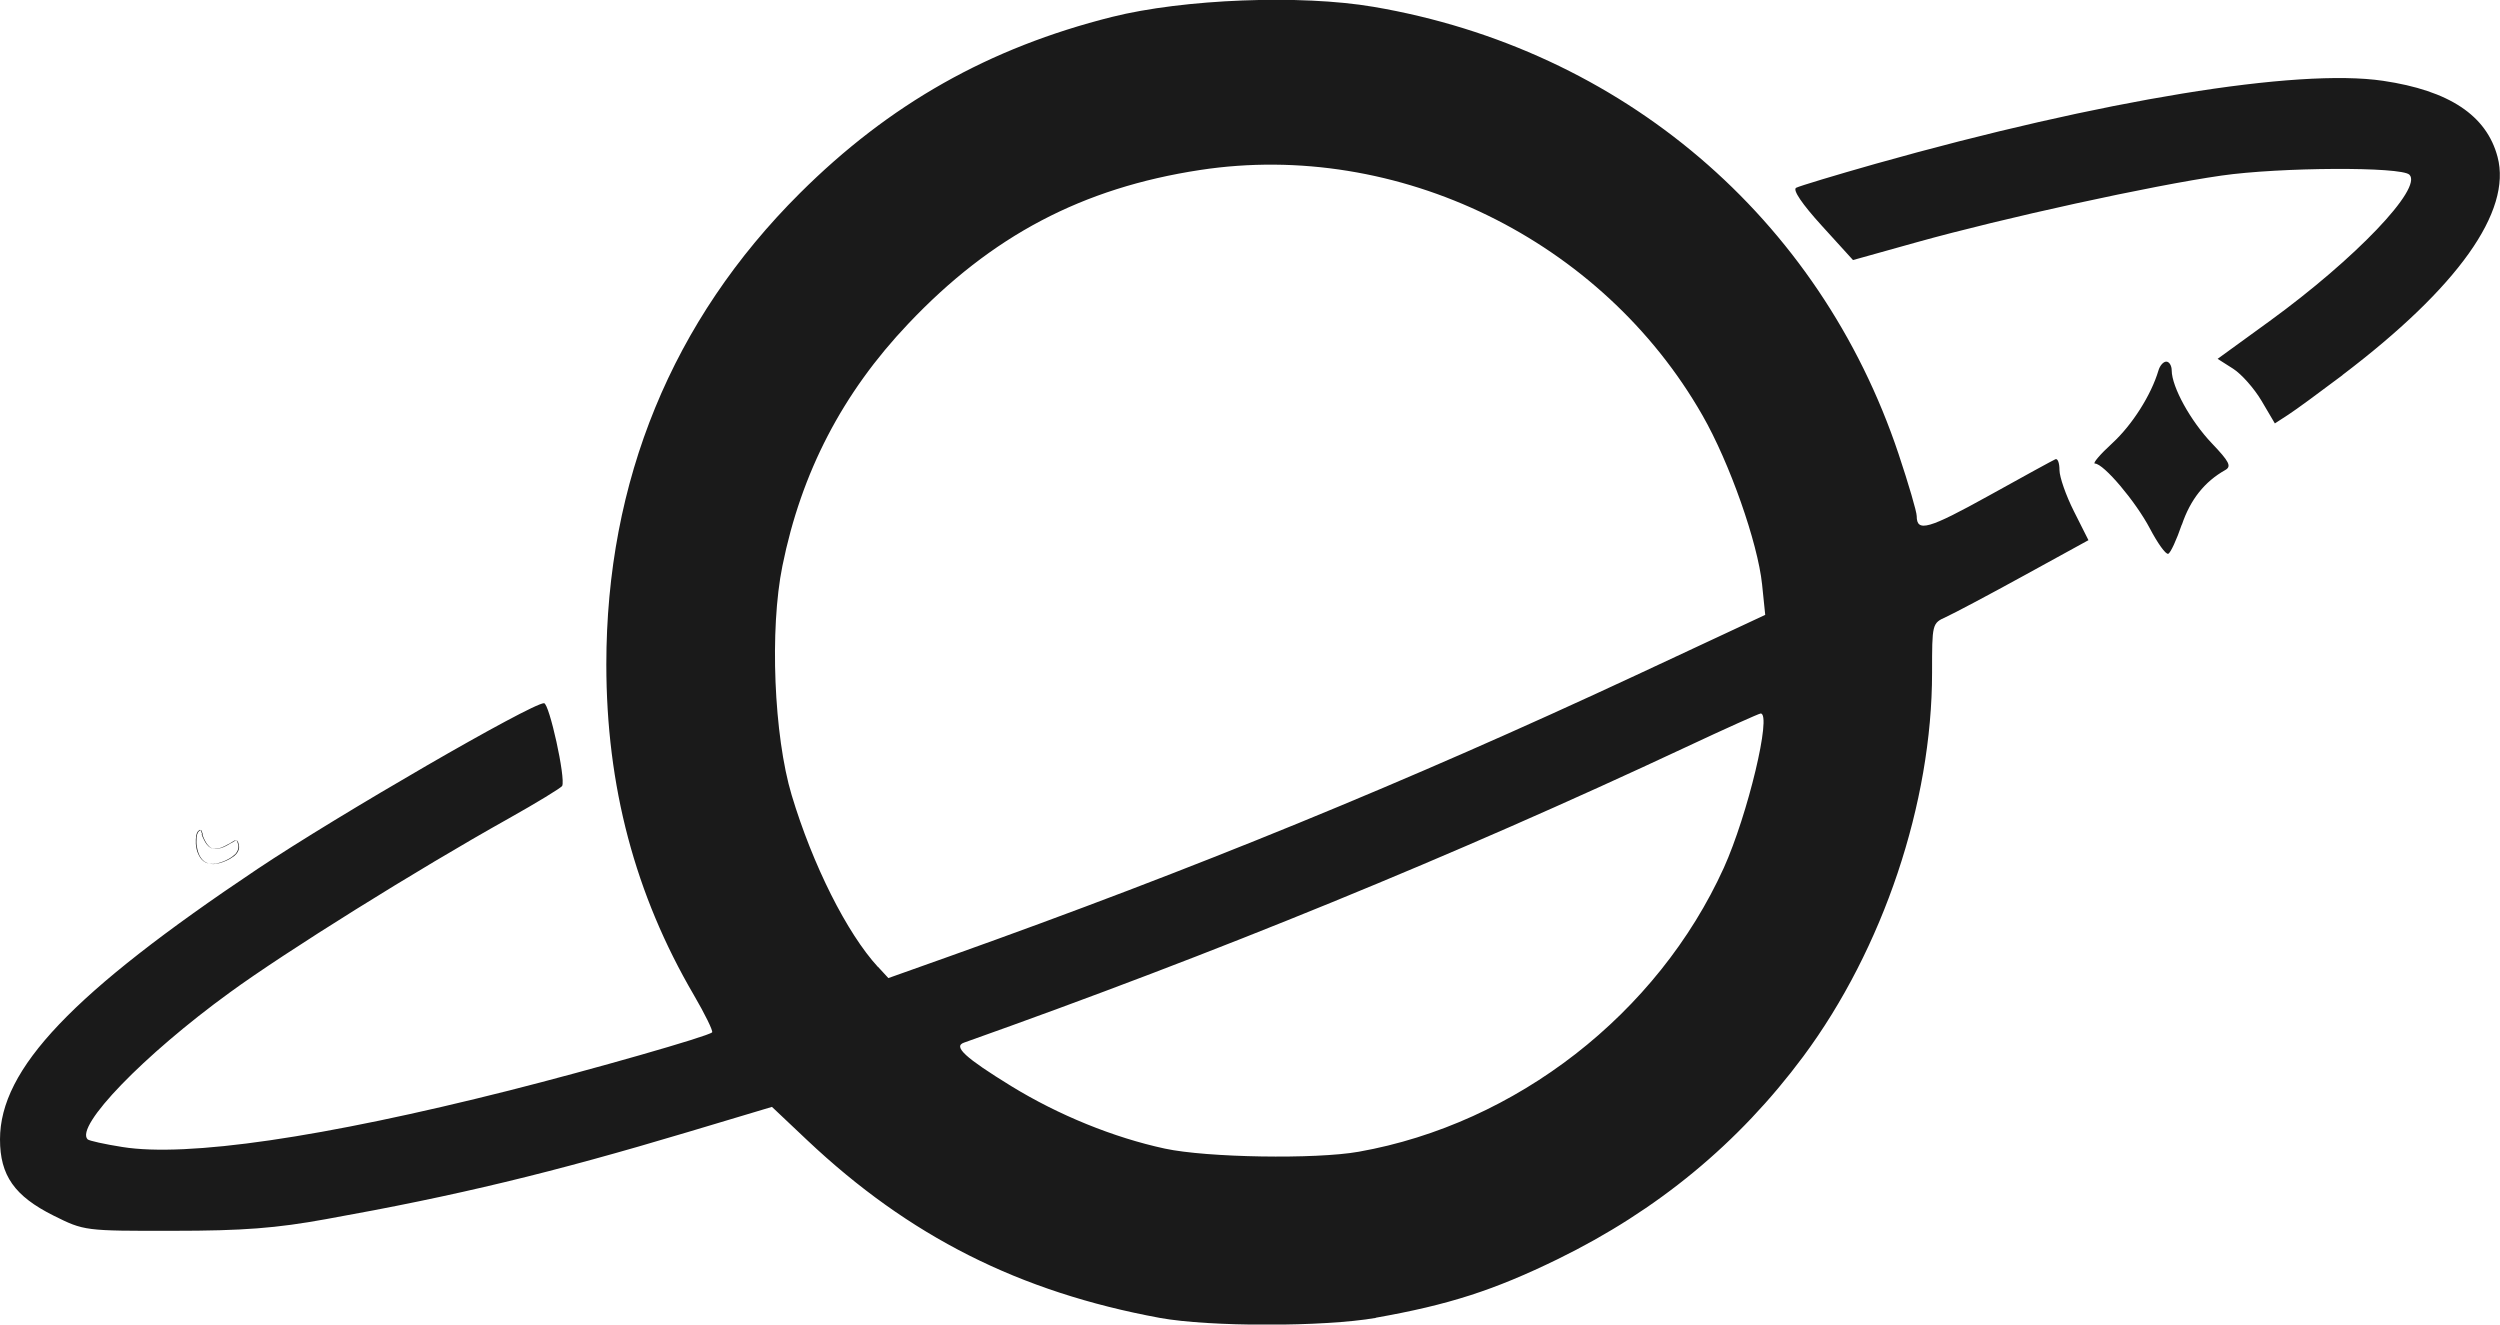 <?xml version="1.0" encoding="UTF-8"?>
<svg id="svg381" xmlns="http://www.w3.org/2000/svg" viewBox="0 0 143.24 75.89">
  <defs>
    <style>
      path {
        fill: #1a1a1a;
      }
    </style>
  </defs>
  <path id="path10087" d="m11.59,47.81c.02.05.05.13.09.22.03.08.08.16.13.25.05.08.11.16.18.22.03.03.07.06.11.08.04.02.08.04.12.05.08.02.18.02.28,0,.1-.02.19-.05.3-.09.1-.04.19-.09.28-.14.09-.05.16-.1.23-.13.06-.04.11-.07.15-.09.02,0,.03-.02.05-.02.01,0,.03,0,.04,0,.01,0,.02,0,.03,0,.03.03.03.04.04.05,0,.01.01.03.02.04.01.03.03.08.04.13.01.05.02.1.02.16,0,.06-.01.12-.04.19-.03.07-.07.14-.13.21-.06.07-.15.14-.25.2-.1.07-.21.13-.33.18-.12.05-.24.1-.36.13-.12.03-.24.05-.35.06-.11,0-.21-.01-.3-.04-.09-.03-.17-.07-.24-.12-.07-.05-.13-.12-.18-.19-.05-.07-.1-.15-.13-.24-.07-.17-.11-.37-.13-.55,0-.09-.01-.18,0-.26,0-.08,0-.15.02-.21,0-.06.02-.11.04-.15.01-.04.03-.07.05-.09.02-.02.03-.04.05-.05.02-.01.03-.02.04-.03.01,0,.02-.01.03-.02,0,0,.01,0,.02,0l.03.02s0,.01.01.03c.02.06.06.16.08.21h0Zm0,0c-.03-.08-.05-.14-.08-.21,0-.02,0-.02-.01-.03l-.03-.02s-.01,0-.02,0-.02,0-.03.02c-.01,0-.03.02-.04.03-.02.01-.03.03-.05.05-.02.02-.03.05-.05.09-.01.04-.03.09-.04.15,0,.06-.02.13-.02.21,0,.08,0,.17,0,.26.02.18.05.38.13.55.04.09.08.17.13.24.05.07.11.14.18.19s.15.1.24.12c.09.03.19.04.3.04.11,0,.23-.02.35-.06.12-.03.24-.08.36-.13.12-.05.23-.12.33-.18.1-.07.18-.14.25-.2.06-.07.1-.14.13-.21.03-.07.04-.13.04-.19,0-.06,0-.12-.02-.16-.01-.05-.03-.09-.04-.13,0-.02-.01-.03-.02-.04,0-.01-.01-.02-.02-.03-.03-.02-.04-.02-.05-.02-.01,0-.02,0-.04,0-.01,0-.03.01-.05.02-.04.02-.09.05-.15.09-.06.04-.14.09-.23.13-.09.05-.18.1-.28.14-.1.04-.2.08-.3.09-.1.02-.19.02-.28,0-.04-.01-.08-.03-.12-.05-.04-.02-.07-.05-.11-.08-.07-.06-.13-.14-.18-.22-.05-.09-.1-.17-.13-.25-.04-.08-.07-.16-.09-.22h0Z"/>
  <path id="path309" d="m78.83,75.5c4.18-.74,6.76-1.57,10.41-3.35,5.73-2.8,10.38-6.64,14.08-11.62,4.58-6.17,7.38-14.53,7.38-21.99,0-2.8,0-2.83.8-3.19.44-.2,2.46-1.27,4.48-2.38l3.68-2.02-.83-1.65c-.46-.91-.83-1.97-.83-2.37s-.1-.67-.23-.62c-.12.05-1.84.99-3.8,2.08-3.48,1.93-4.15,2.12-4.15,1.18,0-.25-.47-1.85-1.04-3.56-4.53-13.55-15.86-23.2-30.09-25.62-4.16-.71-10.87-.45-14.98.58-7.05,1.77-12.75,4.99-17.88,10.1-7.32,7.29-11.09,16.48-11.09,27,0,6.97,1.64,13.17,5.02,18.95.64,1.1,1.11,2.06,1.04,2.13-.23.23-6.88,2.13-11.62,3.33-10.69,2.7-18.47,3.83-22.16,3.24-1.02-.16-1.92-.36-2-.44-.74-.74,3.21-4.83,8.14-8.41,3.19-2.33,10.74-7.04,15.96-9.96,1.64-.92,3.03-1.77,3.09-1.88.21-.43-.74-4.74-1.04-4.74-.72,0-11.8,6.41-16.42,9.5C4.14,56.89,0,61.24,0,65.28c0,2.07.83,3.25,3.07,4.37,1.75.87,1.76.88,6.86.87,3.99,0,5.91-.15,8.76-.67,7.53-1.35,12.94-2.66,20.73-4.99l4.81-1.44,2.01,1.9c5.85,5.52,12.15,8.7,20.21,10.19,2.84.52,9.4.52,12.38,0h0Zm-12.09-9.69c-2.92-.63-6.08-1.91-8.8-3.58-2.65-1.63-3.34-2.27-2.71-2.49,14.47-5.14,28.06-10.7,41.34-16.92,2.28-1.07,4.22-1.94,4.31-1.94.65,0-.74,5.8-2.11,8.84-3.8,8.37-11.9,14.67-20.92,16.27-2.47.44-8.7.34-11.11-.18h0Zm-16.44-10.41c-1.78-1.94-3.74-5.85-4.94-9.84-1.02-3.4-1.27-9.51-.53-13.14,1.08-5.35,3.44-9.9,7.21-13.87,4.77-5.04,9.97-7.78,16.72-8.81,11.33-1.73,23.03,3.99,28.78,14.05,1.56,2.72,3.17,7.3,3.42,9.69l.18,1.75-7.41,3.46c-13.11,6.11-25.3,11.1-39.29,16.09l-3.54,1.26-.59-.64Zm74.71-25.33c.49-1.45,1.3-2.47,2.49-3.14.37-.21.23-.48-.77-1.53-1.22-1.28-2.29-3.22-2.3-4.17,0-.28-.14-.51-.31-.51s-.37.23-.45.51c-.42,1.41-1.5,3.11-2.64,4.16-.7.64-1.15,1.17-1,1.17.5,0,2.34,2.18,3.15,3.72.44.84.91,1.5,1.05,1.45.13-.04.48-.8.78-1.68h0Zm9.2-8.58c6.62-5.02,9.72-9.38,8.89-12.5-.63-2.38-2.77-3.8-6.56-4.36-4.91-.73-16.1,1.1-29.06,4.75-2.33.66-4.38,1.28-4.57,1.38-.21.12.35.94,1.46,2.16l1.8,1.98,3.65-1.02c4.98-1.39,13.47-3.25,17.46-3.82,3.34-.48,10.3-.52,10.77-.05.77.77-3.09,4.81-8,8.38l-2.99,2.17.88.56c.49.31,1.22,1.14,1.64,1.85l.76,1.29.77-.5c.42-.27,1.82-1.3,3.11-2.27h0Z"/>
</svg>